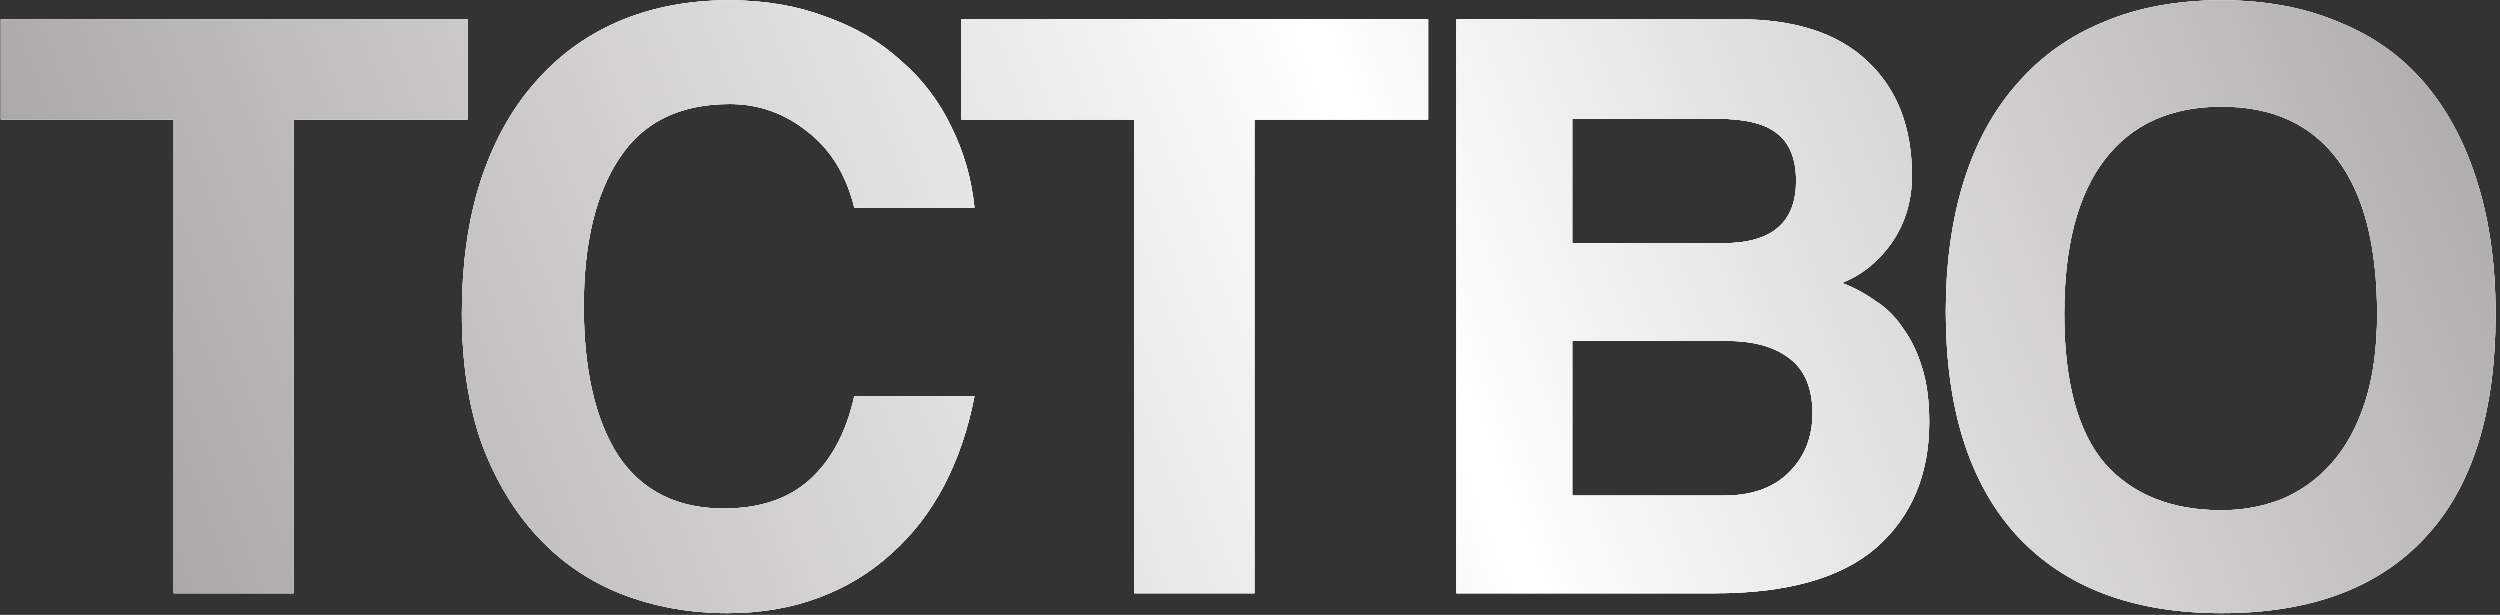 <?xml version="1.0" encoding="UTF-8"?> <svg xmlns="http://www.w3.org/2000/svg" width="492" height="121" viewBox="0 0 492 121" fill="none"><rect x="0" y="0" width="492" height="121" fill="#333333" stroke="none"/><path d="M34.177 116.75V23.532H0.156V3.8H92.013V23.532H57.822V116.75H34.177Z" fill="white"></path><path d="M34.177 116.75V23.532H0.156V3.8H92.013V23.532H57.822V116.75H34.177Z" fill="url(#paint0_linear_1244_82)"></path><path d="M34.177 116.75V23.532H0.156V3.8H92.013V23.532H57.822V116.75H34.177Z" fill="url(#paint1_linear_1244_82)"></path><path d="M34.177 116.75V23.532H0.156V3.8H92.013V23.532H57.822V116.75H34.177Z" fill="url(#paint2_linear_1244_82)"></path><path d="M191.773 77.966C190.526 84.43 188.541 90.27 185.819 95.487C183.098 100.703 179.639 105.183 175.443 108.925C171.36 112.667 166.597 115.559 161.154 117.6C155.711 119.641 149.7 120.662 143.123 120.662C135.752 120.662 128.834 119.415 122.37 116.92C116.02 114.425 110.519 110.683 105.87 105.693C101.22 100.703 97.535 94.579 94.813 87.322C92.205 79.95 90.901 71.388 90.901 61.636C90.901 52.11 92.091 43.548 94.473 35.95C96.968 28.238 100.483 21.774 105.019 16.558C109.556 11.228 115.056 7.145 121.52 4.31C128.097 1.475 135.411 0.058 143.463 0.058C150.494 0.058 156.845 1.135 162.515 3.29C168.298 5.331 173.232 8.223 177.314 11.965C181.51 15.594 184.799 19.903 187.18 24.893C189.675 29.883 191.206 35.213 191.773 40.883H168.128C166.541 34.419 163.479 29.429 158.943 25.914C154.407 22.285 149.303 20.47 143.633 20.47C133.767 20.47 126.509 24.042 121.86 31.187C117.21 38.218 114.885 47.914 114.885 60.275C114.885 72.863 117.154 82.672 121.69 89.703C126.339 96.621 133.257 100.079 142.443 100.079C149.474 100.079 155.087 98.208 159.283 94.466C163.592 90.61 166.541 85.11 168.128 77.966H191.773Z" fill="white"></path><path d="M191.773 77.966C190.526 84.43 188.541 90.27 185.819 95.487C183.098 100.703 179.639 105.183 175.443 108.925C171.36 112.667 166.597 115.559 161.154 117.6C155.711 119.641 149.7 120.662 143.123 120.662C135.752 120.662 128.834 119.415 122.37 116.92C116.02 114.425 110.519 110.683 105.87 105.693C101.22 100.703 97.535 94.579 94.813 87.322C92.205 79.95 90.901 71.388 90.901 61.636C90.901 52.11 92.091 43.548 94.473 35.95C96.968 28.238 100.483 21.774 105.019 16.558C109.556 11.228 115.056 7.145 121.52 4.31C128.097 1.475 135.411 0.058 143.463 0.058C150.494 0.058 156.845 1.135 162.515 3.29C168.298 5.331 173.232 8.223 177.314 11.965C181.51 15.594 184.799 19.903 187.18 24.893C189.675 29.883 191.206 35.213 191.773 40.883H168.128C166.541 34.419 163.479 29.429 158.943 25.914C154.407 22.285 149.303 20.47 143.633 20.47C133.767 20.47 126.509 24.042 121.86 31.187C117.21 38.218 114.885 47.914 114.885 60.275C114.885 72.863 117.154 82.672 121.69 89.703C126.339 96.621 133.257 100.079 142.443 100.079C149.474 100.079 155.087 98.208 159.283 94.466C163.592 90.61 166.541 85.11 168.128 77.966H191.773Z" fill="url(#paint3_linear_1244_82)"></path><path d="M191.773 77.966C190.526 84.43 188.541 90.27 185.819 95.487C183.098 100.703 179.639 105.183 175.443 108.925C171.36 112.667 166.597 115.559 161.154 117.6C155.711 119.641 149.7 120.662 143.123 120.662C135.752 120.662 128.834 119.415 122.37 116.92C116.02 114.425 110.519 110.683 105.87 105.693C101.22 100.703 97.535 94.579 94.813 87.322C92.205 79.95 90.901 71.388 90.901 61.636C90.901 52.11 92.091 43.548 94.473 35.95C96.968 28.238 100.483 21.774 105.019 16.558C109.556 11.228 115.056 7.145 121.52 4.31C128.097 1.475 135.411 0.058 143.463 0.058C150.494 0.058 156.845 1.135 162.515 3.29C168.298 5.331 173.232 8.223 177.314 11.965C181.51 15.594 184.799 19.903 187.18 24.893C189.675 29.883 191.206 35.213 191.773 40.883H168.128C166.541 34.419 163.479 29.429 158.943 25.914C154.407 22.285 149.303 20.47 143.633 20.47C133.767 20.47 126.509 24.042 121.86 31.187C117.21 38.218 114.885 47.914 114.885 60.275C114.885 72.863 117.154 82.672 121.69 89.703C126.339 96.621 133.257 100.079 142.443 100.079C149.474 100.079 155.087 98.208 159.283 94.466C163.592 90.61 166.541 85.11 168.128 77.966H191.773Z" fill="url(#paint4_linear_1244_82)"></path><path d="M191.773 77.966C190.526 84.43 188.541 90.27 185.819 95.487C183.098 100.703 179.639 105.183 175.443 108.925C171.36 112.667 166.597 115.559 161.154 117.6C155.711 119.641 149.7 120.662 143.123 120.662C135.752 120.662 128.834 119.415 122.37 116.92C116.02 114.425 110.519 110.683 105.87 105.693C101.22 100.703 97.535 94.579 94.813 87.322C92.205 79.95 90.901 71.388 90.901 61.636C90.901 52.11 92.091 43.548 94.473 35.95C96.968 28.238 100.483 21.774 105.019 16.558C109.556 11.228 115.056 7.145 121.52 4.31C128.097 1.475 135.411 0.058 143.463 0.058C150.494 0.058 156.845 1.135 162.515 3.29C168.298 5.331 173.232 8.223 177.314 11.965C181.51 15.594 184.799 19.903 187.18 24.893C189.675 29.883 191.206 35.213 191.773 40.883H168.128C166.541 34.419 163.479 29.429 158.943 25.914C154.407 22.285 149.303 20.47 143.633 20.47C133.767 20.47 126.509 24.042 121.86 31.187C117.21 38.218 114.885 47.914 114.885 60.275C114.885 72.863 117.154 82.672 121.69 89.703C126.339 96.621 133.257 100.079 142.443 100.079C149.474 100.079 155.087 98.208 159.283 94.466C163.592 90.61 166.541 85.11 168.128 77.966H191.773Z" fill="url(#paint5_linear_1244_82)"></path><path d="M223.22 116.75V23.532H189.199V3.8H281.056V23.532H246.864V116.75H223.22Z" fill="white"></path><path d="M223.22 116.75V23.532H189.199V3.8H281.056V23.532H246.864V116.75H223.22Z" fill="url(#paint6_linear_1244_82)"></path><path d="M223.22 116.75V23.532H189.199V3.8H281.056V23.532H246.864V116.75H223.22Z" fill="url(#paint7_linear_1244_82)"></path><path d="M223.22 116.75V23.532H189.199V3.8H281.056V23.532H246.864V116.75H223.22Z" fill="url(#paint8_linear_1244_82)"></path><path d="M339.352 97.528C344.796 97.528 349.048 95.997 352.11 92.935C355.172 89.873 356.703 86.017 356.703 81.368C356.703 76.378 355.172 72.749 352.11 70.481C349.162 68.213 345.023 67.079 339.693 67.079H309.414V97.528H339.352ZM309.414 23.362V47.857H339.182C348.708 47.857 353.471 43.775 353.471 35.61C353.471 31.3 352.224 28.182 349.729 26.254C347.347 24.326 343.378 23.362 337.821 23.362H309.414ZM286.62 116.75V3.8H342.244C353.358 3.8 361.806 6.578 367.59 12.135C373.373 17.578 376.265 25.063 376.265 34.589C376.265 39.465 374.961 43.831 372.353 47.687C369.745 51.429 366.456 54.094 362.487 55.682C364.868 56.589 367.08 57.78 369.121 59.254C371.275 60.615 373.09 62.429 374.564 64.698C376.152 66.852 377.399 69.46 378.306 72.522C379.214 75.471 379.667 78.986 379.667 83.069C379.667 93.389 376.209 101.61 369.291 107.734C362.373 113.745 351.77 116.75 337.481 116.75H286.62Z" fill="white"></path><path d="M339.352 97.528C344.796 97.528 349.048 95.997 352.11 92.935C355.172 89.873 356.703 86.017 356.703 81.368C356.703 76.378 355.172 72.749 352.11 70.481C349.162 68.213 345.023 67.079 339.693 67.079H309.414V97.528H339.352ZM309.414 23.362V47.857H339.182C348.708 47.857 353.471 43.775 353.471 35.61C353.471 31.3 352.224 28.182 349.729 26.254C347.347 24.326 343.378 23.362 337.821 23.362H309.414ZM286.62 116.75V3.8H342.244C353.358 3.8 361.806 6.578 367.59 12.135C373.373 17.578 376.265 25.063 376.265 34.589C376.265 39.465 374.961 43.831 372.353 47.687C369.745 51.429 366.456 54.094 362.487 55.682C364.868 56.589 367.08 57.78 369.121 59.254C371.275 60.615 373.09 62.429 374.564 64.698C376.152 66.852 377.399 69.46 378.306 72.522C379.214 75.471 379.667 78.986 379.667 83.069C379.667 93.389 376.209 101.61 369.291 107.734C362.373 113.745 351.77 116.75 337.481 116.75H286.62Z" fill="url(#paint9_linear_1244_82)"></path><path d="M339.352 97.528C344.796 97.528 349.048 95.997 352.11 92.935C355.172 89.873 356.703 86.017 356.703 81.368C356.703 76.378 355.172 72.749 352.11 70.481C349.162 68.213 345.023 67.079 339.693 67.079H309.414V97.528H339.352ZM309.414 23.362V47.857H339.182C348.708 47.857 353.471 43.775 353.471 35.61C353.471 31.3 352.224 28.182 349.729 26.254C347.347 24.326 343.378 23.362 337.821 23.362H309.414ZM286.62 116.75V3.8H342.244C353.358 3.8 361.806 6.578 367.59 12.135C373.373 17.578 376.265 25.063 376.265 34.589C376.265 39.465 374.961 43.831 372.353 47.687C369.745 51.429 366.456 54.094 362.487 55.682C364.868 56.589 367.08 57.78 369.121 59.254C371.275 60.615 373.09 62.429 374.564 64.698C376.152 66.852 377.399 69.46 378.306 72.522C379.214 75.471 379.667 78.986 379.667 83.069C379.667 93.389 376.209 101.61 369.291 107.734C362.373 113.745 351.77 116.75 337.481 116.75H286.62Z" fill="url(#paint10_linear_1244_82)"></path><path d="M339.352 97.528C344.796 97.528 349.048 95.997 352.11 92.935C355.172 89.873 356.703 86.017 356.703 81.368C356.703 76.378 355.172 72.749 352.11 70.481C349.162 68.213 345.023 67.079 339.693 67.079H309.414V97.528H339.352ZM309.414 23.362V47.857H339.182C348.708 47.857 353.471 43.775 353.471 35.61C353.471 31.3 352.224 28.182 349.729 26.254C347.347 24.326 343.378 23.362 337.821 23.362H309.414ZM286.62 116.75V3.8H342.244C353.358 3.8 361.806 6.578 367.59 12.135C373.373 17.578 376.265 25.063 376.265 34.589C376.265 39.465 374.961 43.831 372.353 47.687C369.745 51.429 366.456 54.094 362.487 55.682C364.868 56.589 367.08 57.78 369.121 59.254C371.275 60.615 373.09 62.429 374.564 64.698C376.152 66.852 377.399 69.46 378.306 72.522C379.214 75.471 379.667 78.986 379.667 83.069C379.667 93.389 376.209 101.61 369.291 107.734C362.373 113.745 351.77 116.75 337.481 116.75H286.62Z" fill="url(#paint11_linear_1244_82)"></path><path d="M437.2 100.42C441.396 100.42 445.365 99.683 449.107 98.208C452.85 96.621 456.082 94.296 458.803 91.234C461.638 88.059 463.85 84.033 465.437 79.156C467.025 74.28 467.819 68.497 467.819 61.806C467.819 48.424 465.211 38.275 459.994 31.357C454.778 24.439 447.18 20.98 437.2 20.98C427.221 20.98 419.566 24.439 414.236 31.357C408.906 38.275 406.241 48.424 406.241 61.806C406.241 75.187 408.906 84.997 414.236 91.234C419.679 97.358 427.334 100.42 437.2 100.42ZM437.2 120.662C419.736 120.662 406.298 115.559 396.885 105.353C387.586 95.146 382.937 80.461 382.937 61.295C382.937 51.77 384.127 43.208 386.509 35.61C388.89 28.012 392.406 21.604 397.055 16.388C401.705 11.058 407.375 7.032 414.066 4.31C420.757 1.475 428.468 0.058 437.2 0.058C445.819 0.058 453.473 1.475 460.164 4.31C466.968 7.032 472.639 11.058 477.175 16.388C481.711 21.718 485.17 28.238 487.551 35.95C489.933 43.548 491.123 52.166 491.123 61.806C491.123 81.311 486.474 95.997 477.175 105.863C467.989 115.729 454.664 120.662 437.2 120.662Z" fill="white"></path><path d="M437.2 100.42C441.396 100.42 445.365 99.683 449.107 98.208C452.85 96.621 456.082 94.296 458.803 91.234C461.638 88.059 463.85 84.033 465.437 79.156C467.025 74.28 467.819 68.497 467.819 61.806C467.819 48.424 465.211 38.275 459.994 31.357C454.778 24.439 447.18 20.98 437.2 20.98C427.221 20.98 419.566 24.439 414.236 31.357C408.906 38.275 406.241 48.424 406.241 61.806C406.241 75.187 408.906 84.997 414.236 91.234C419.679 97.358 427.334 100.42 437.2 100.42ZM437.2 120.662C419.736 120.662 406.298 115.559 396.885 105.353C387.586 95.146 382.937 80.461 382.937 61.295C382.937 51.77 384.127 43.208 386.509 35.61C388.89 28.012 392.406 21.604 397.055 16.388C401.705 11.058 407.375 7.032 414.066 4.31C420.757 1.475 428.468 0.058 437.2 0.058C445.819 0.058 453.473 1.475 460.164 4.31C466.968 7.032 472.639 11.058 477.175 16.388C481.711 21.718 485.17 28.238 487.551 35.95C489.933 43.548 491.123 52.166 491.123 61.806C491.123 81.311 486.474 95.997 477.175 105.863C467.989 115.729 454.664 120.662 437.2 120.662Z" fill="url(#paint12_linear_1244_82)"></path><path d="M437.2 100.42C441.396 100.42 445.365 99.683 449.107 98.208C452.85 96.621 456.082 94.296 458.803 91.234C461.638 88.059 463.85 84.033 465.437 79.156C467.025 74.28 467.819 68.497 467.819 61.806C467.819 48.424 465.211 38.275 459.994 31.357C454.778 24.439 447.18 20.98 437.2 20.98C427.221 20.98 419.566 24.439 414.236 31.357C408.906 38.275 406.241 48.424 406.241 61.806C406.241 75.187 408.906 84.997 414.236 91.234C419.679 97.358 427.334 100.42 437.2 100.42ZM437.2 120.662C419.736 120.662 406.298 115.559 396.885 105.353C387.586 95.146 382.937 80.461 382.937 61.295C382.937 51.77 384.127 43.208 386.509 35.61C388.89 28.012 392.406 21.604 397.055 16.388C401.705 11.058 407.375 7.032 414.066 4.31C420.757 1.475 428.468 0.058 437.2 0.058C445.819 0.058 453.473 1.475 460.164 4.31C466.968 7.032 472.639 11.058 477.175 16.388C481.711 21.718 485.17 28.238 487.551 35.95C489.933 43.548 491.123 52.166 491.123 61.806C491.123 81.311 486.474 95.997 477.175 105.863C467.989 115.729 454.664 120.662 437.2 120.662Z" fill="url(#paint13_linear_1244_82)"></path><path d="M437.2 100.42C441.396 100.42 445.365 99.683 449.107 98.208C452.85 96.621 456.082 94.296 458.803 91.234C461.638 88.059 463.85 84.033 465.437 79.156C467.025 74.28 467.819 68.497 467.819 61.806C467.819 48.424 465.211 38.275 459.994 31.357C454.778 24.439 447.18 20.98 437.2 20.98C427.221 20.98 419.566 24.439 414.236 31.357C408.906 38.275 406.241 48.424 406.241 61.806C406.241 75.187 408.906 84.997 414.236 91.234C419.679 97.358 427.334 100.42 437.2 100.42ZM437.2 120.662C419.736 120.662 406.298 115.559 396.885 105.353C387.586 95.146 382.937 80.461 382.937 61.295C382.937 51.77 384.127 43.208 386.509 35.61C388.89 28.012 392.406 21.604 397.055 16.388C401.705 11.058 407.375 7.032 414.066 4.31C420.757 1.475 428.468 0.058 437.2 0.058C445.819 0.058 453.473 1.475 460.164 4.31C466.968 7.032 472.639 11.058 477.175 16.388C481.711 21.718 485.17 28.238 487.551 35.95C489.933 43.548 491.123 52.166 491.123 61.806C491.123 81.311 486.474 95.997 477.175 105.863C467.989 115.729 454.664 120.662 437.2 120.662Z" fill="url(#paint14_linear_1244_82)"></path><defs><linearGradient id="paint0_linear_1244_82" x1="6.888" y1="120.395" x2="488.072" y2="-68.102" gradientUnits="userSpaceOnUse"><stop stop-color="#DEDADA"></stop><stop offset="0.534" stop-color="white"></stop><stop offset="1" stop-color="#DEDADA"></stop></linearGradient><linearGradient id="paint1_linear_1244_82" x1="6.888" y1="120.395" x2="488.072" y2="-68.102" gradientUnits="userSpaceOnUse"><stop stop-color="#C0BCBC"></stop><stop offset="0.534" stop-color="white"></stop><stop offset="1" stop-color="#C0BCBC"></stop></linearGradient><linearGradient id="paint2_linear_1244_82" x1="6.888" y1="120.395" x2="488.072" y2="-68.102" gradientUnits="userSpaceOnUse"><stop stop-color="#A29E9E"></stop><stop offset="0.534" stop-color="white"></stop><stop offset="1" stop-color="#A29E9E"></stop></linearGradient><linearGradient id="paint3_linear_1244_82" x1="6.888" y1="120.395" x2="488.072" y2="-68.102" gradientUnits="userSpaceOnUse"><stop stop-color="#DEDADA"></stop><stop offset="0.534" stop-color="white"></stop><stop offset="1" stop-color="#DEDADA"></stop></linearGradient><linearGradient id="paint4_linear_1244_82" x1="6.888" y1="120.395" x2="488.072" y2="-68.102" gradientUnits="userSpaceOnUse"><stop stop-color="#C0BCBC"></stop><stop offset="0.534" stop-color="white"></stop><stop offset="1" stop-color="#C0BCBC"></stop></linearGradient><linearGradient id="paint5_linear_1244_82" x1="6.888" y1="120.395" x2="488.072" y2="-68.102" gradientUnits="userSpaceOnUse"><stop stop-color="#A29E9E"></stop><stop offset="0.534" stop-color="white"></stop><stop offset="1" stop-color="#A29E9E"></stop></linearGradient><linearGradient id="paint6_linear_1244_82" x1="6.888" y1="120.395" x2="488.072" y2="-68.102" gradientUnits="userSpaceOnUse"><stop stop-color="#DEDADA"></stop><stop offset="0.534" stop-color="white"></stop><stop offset="1" stop-color="#DEDADA"></stop></linearGradient><linearGradient id="paint7_linear_1244_82" x1="6.888" y1="120.395" x2="488.072" y2="-68.102" gradientUnits="userSpaceOnUse"><stop stop-color="#C0BCBC"></stop><stop offset="0.534" stop-color="white"></stop><stop offset="1" stop-color="#C0BCBC"></stop></linearGradient><linearGradient id="paint8_linear_1244_82" x1="6.888" y1="120.395" x2="488.072" y2="-68.102" gradientUnits="userSpaceOnUse"><stop stop-color="#A29E9E"></stop><stop offset="0.534" stop-color="white"></stop><stop offset="1" stop-color="#A29E9E"></stop></linearGradient><linearGradient id="paint9_linear_1244_82" x1="6.888" y1="120.395" x2="488.072" y2="-68.102" gradientUnits="userSpaceOnUse"><stop stop-color="#DEDADA"></stop><stop offset="0.534" stop-color="white"></stop><stop offset="1" stop-color="#DEDADA"></stop></linearGradient><linearGradient id="paint10_linear_1244_82" x1="6.888" y1="120.395" x2="488.072" y2="-68.102" gradientUnits="userSpaceOnUse"><stop stop-color="#C0BCBC"></stop><stop offset="0.534" stop-color="white"></stop><stop offset="1" stop-color="#C0BCBC"></stop></linearGradient><linearGradient id="paint11_linear_1244_82" x1="6.888" y1="120.395" x2="488.072" y2="-68.102" gradientUnits="userSpaceOnUse"><stop stop-color="#A29E9E"></stop><stop offset="0.534" stop-color="white"></stop><stop offset="1" stop-color="#A29E9E"></stop></linearGradient><linearGradient id="paint12_linear_1244_82" x1="6.888" y1="120.395" x2="488.072" y2="-68.102" gradientUnits="userSpaceOnUse"><stop stop-color="#DEDADA"></stop><stop offset="0.534" stop-color="white"></stop><stop offset="1" stop-color="#DEDADA"></stop></linearGradient><linearGradient id="paint13_linear_1244_82" x1="6.888" y1="120.395" x2="488.072" y2="-68.102" gradientUnits="userSpaceOnUse"><stop stop-color="#C0BCBC"></stop><stop offset="0.534" stop-color="white"></stop><stop offset="1" stop-color="#C0BCBC"></stop></linearGradient><linearGradient id="paint14_linear_1244_82" x1="6.888" y1="120.395" x2="488.072" y2="-68.102" gradientUnits="userSpaceOnUse"><stop stop-color="#A29E9E"></stop><stop offset="0.534" stop-color="white"></stop><stop offset="1" stop-color="#A29E9E"></stop></linearGradient></defs></svg> 